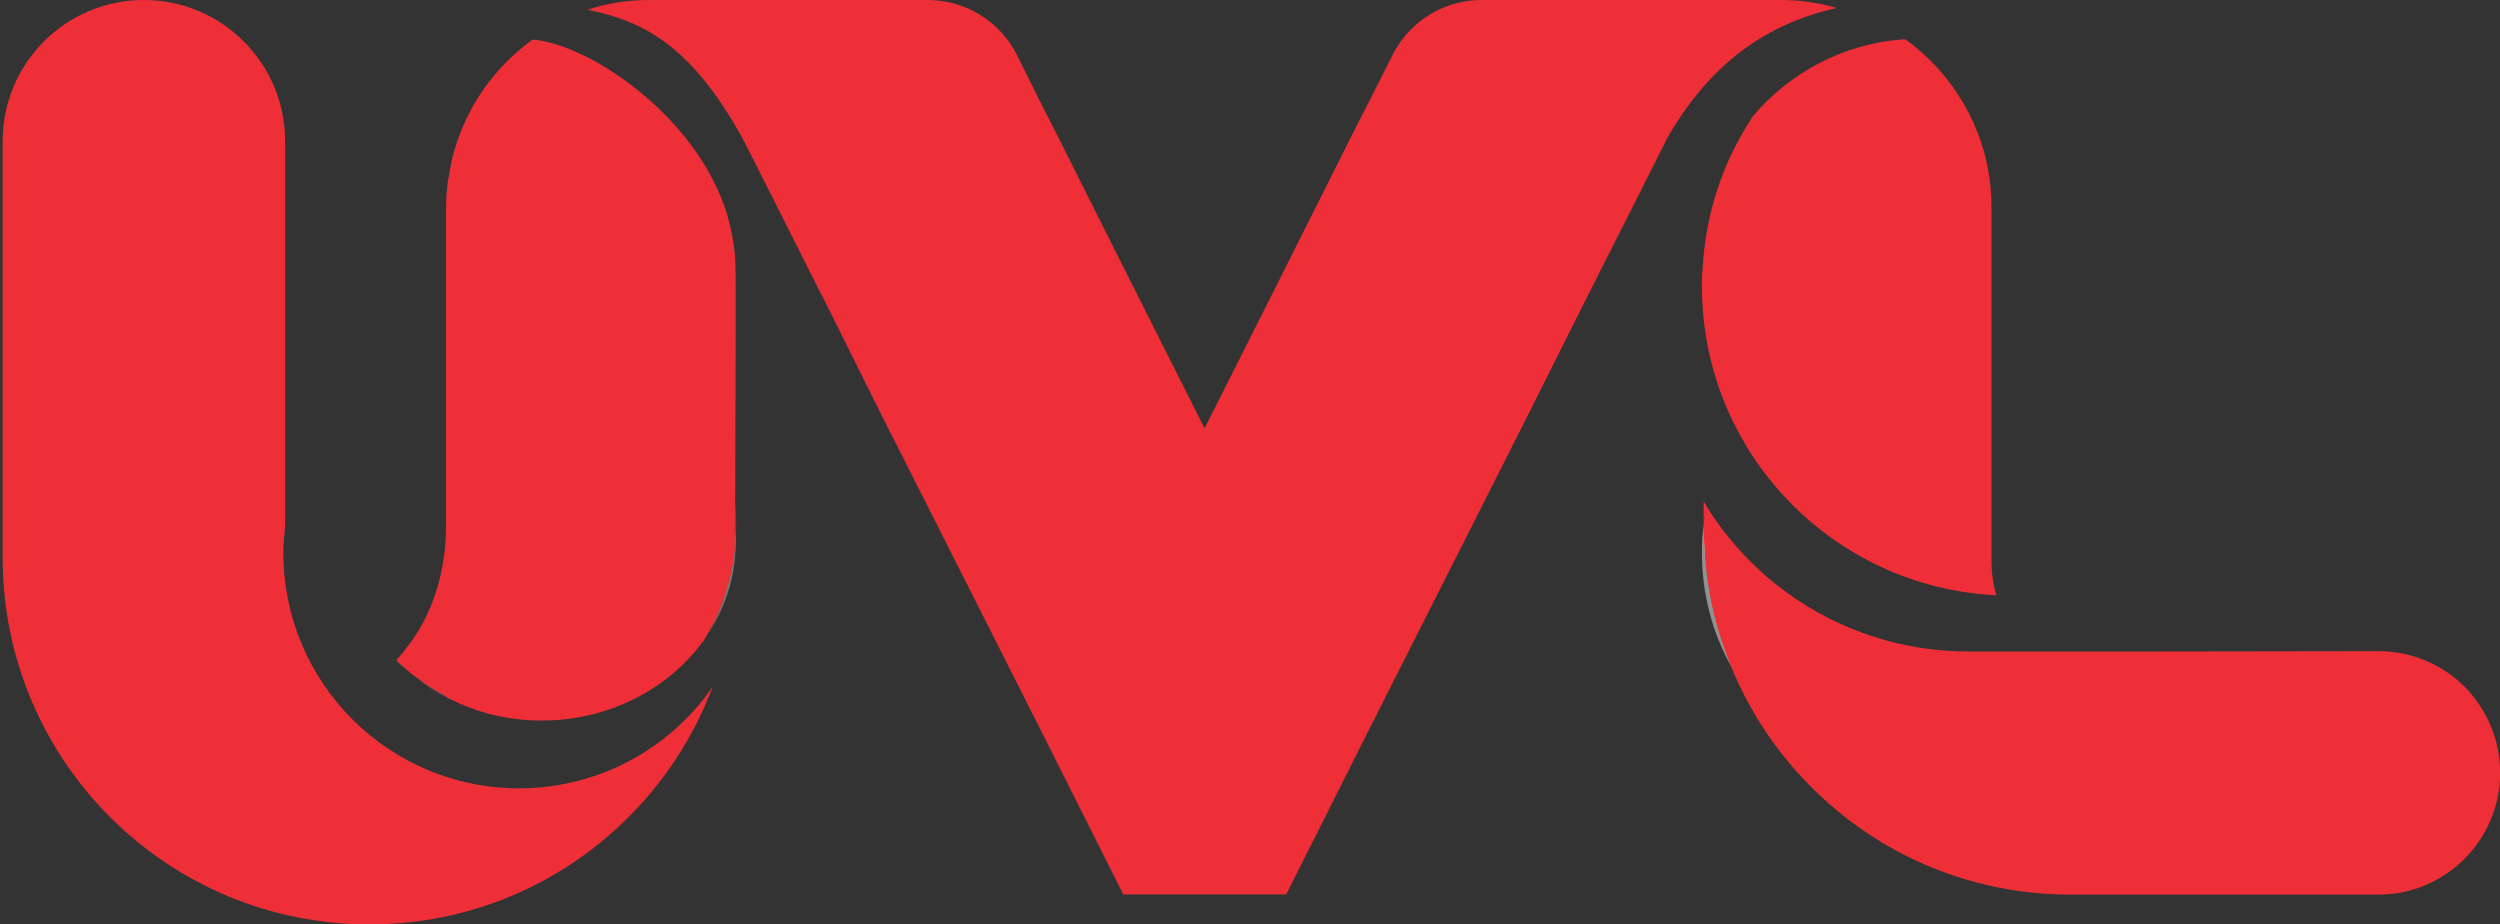 <?xml version="1.0" encoding="UTF-8"?> <svg xmlns:xodm="http://www.corel.com/coreldraw/odm/2003" xmlns="http://www.w3.org/2000/svg" xmlns:xlink="http://www.w3.org/1999/xlink" version="1.1" id="Layer_1" x="0px" y="0px" viewBox="0 0 1409 521" style="enable-background:new 0 0 1409 521;" xml:space="preserve"><rect x="0" y="0" width="1409" height="521" fill="#333333" stroke="none"/> <style type="text/css"> .st0{fill:#EE2F38;} .st1{fill:url(#SVGID_1_);fill-opacity:0.671;} .st2{fill:#FFFFFF;fill-opacity:0.459;} .st3{fill:url(#SVGID_00000127750265347022908570000001648665022299555471_);fill-opacity:0.671;} .st4{fill:#EE2F38;fill-opacity:0.612;} .st5{fill:url(#SVGID_00000159460105306642810040000015287673937927382935_);fill-opacity:0.741;} .st6{fill:url(#SVGID_00000133514147396238807290000008989388628442613923_);fill-opacity:0.741;} </style> <g id="Слой_x0020_1"> <g id="_2210905751808"> <path class="st0" d="M1125.1,335.5c-92.4-4.5-165.9-80.7-165.9-174.3c0-3.3,0-6.7,0.4-9.9c1.7-31.1,11.4-59.9,27.5-84.4 c0-0.2,0-0.4,0-0.4c21-25.3,51.8-42.2,86.7-44.4c26.5,19.1,44.9,49.2,48.1,83.7c0.4,3.7,0.5,7.4,0.5,11.3v200.3 C1122.5,323.6,1123.4,329.8,1125.1,335.5z"></path> <linearGradient id="SVGID_1_" gradientUnits="userSpaceOnUse" x1="251.506" y1="205.015" x2="251.506" y2="200.055" gradientTransform="matrix(1 0 0 -1 0 521.335)"> <stop offset="0" style="stop-color:#CE1A21"></stop> <stop offset="0.129" style="stop-color:#C64232"></stop> <stop offset="0.329" style="stop-color:#B96552"></stop> <stop offset="0.529" style="stop-color:#AC7B6D"></stop> <stop offset="0.71" style="stop-color:#A08982"></stop> <stop offset="0.871" style="stop-color:#989290"></stop> <stop offset="1" style="stop-color:#959595"></stop> </linearGradient> <path class="st1" d="M251.6,317.3v2.1c0,0.4,0,0.8-0.2,1C251.6,319.4,251.6,318.2,251.6,317.3z"></path> <path class="st0" d="M1035.2,4.5c-38.6,8.6-70.8,30.4-95.3,72.9c0,0.2-33.4,66.3-39.7,78.6c-0.6,1.4-1,2.1-1,2.1l-4.1,8.1 l-36.1,72l-90.9,179.9l-7.4,14.8l-35.8,71.2h-91.8l-35.8-71.2l-7.4-14.8L499,238.2l-35.3-70.8l-0.8-1.4l-4.1-8.1 c0,0-40.4-80.5-40.7-80.7c-27.8-49.8-53.9-65.2-87-71.7C342,1.9,353.6,0,365.7,0h157.1c21.3,0,40.8,12,50.3,30.9l14.6,29.3 l6.6,12.9c0,0.2,0.2,0.2,0.2,0.4l42.5,84.7l41.9,83.2l41.9-83.2l42.5-84.7c0-0.2,0.2-0.2,0.2-0.4l6.6-12.9l14.8-29.3 c9.6-19,29-30.9,50.2-30.9h168.4C1014.6,0,1025.1,1.5,1035.2,4.5L1035.2,4.5z"></path> <path class="st0" d="M401.7,387c-10.9,29-28.2,55.1-50,76c-37.1,36-87.7,58-143.5,58C94.5,521,2.4,429.4,1.5,315.9V79.6 C1.5,35.6,37.1,0,81.1,0c43.8,0,79.6,35.6,79.6,79.6v216.9c-0.5,4.8-1,9.9-1,15c0,73.4,59.5,132.8,132.8,132.8 C337.8,444.3,377.9,421.6,401.7,387L401.7,387z"></path> <path class="st0" d="M960.2,282.6c0.6,1,1.1,1.7,1.7,2.6c-0.8,3.7-1.4,7.4-1.7,11.3V282.6z"></path> </g> <path class="st0" d="M1388.3,386.3c-12.4-12-29.3-19.3-47.7-19.3c-34.8,0-84.1,0.2-128.3,0.2h-102.7c-62.4,0-117.1-32.6-147.8-81.8 c-0.7,3.7-1.4,7.4-1.7,11.3v2.6c0,4.1,0.4,8.1,0.7,12c0,0.7,0.2,1.5,0.2,2.2c1.5,21.9,6.6,43,14.8,62.5 c10.9,26.8,27.4,50.6,47.7,70.2c37.1,36,87.7,58,143.5,58h173.5c37.8,0,68.6-30.8,68.6-68.7C1409,416.1,1401,398.8,1388.3,386.3 L1388.3,386.3z"></path> <path class="st2" d="M961,313.3c1.5,21.9,6.6,43,14.8,62.5c-10.7-19.1-16.6-41-16.6-64.5c0-5.1,0.2-10.2,1-15v2.6 c0,4.1,0.4,8.1,0.8,12C960.9,311.9,961,312.6,961,313.3z"></path> <path class="st0" d="M414.4,259.8c0,13.1,0,25.1-0.2,34.1v5.8c0,6.6,0,10.5,0,10.5c-0.7,6.9-2.1,13.6-4.1,20.1 c-3,10.5-7.3,20.5-12.9,29.6c-0.2,0.8-0.7,1.4-1.4,2.1c-19.5,26.5-52.8,44.1-90.5,44.1c-18.7,0-36.3-4.3-51.7-12.2h-0.2 c-0.7-0.4-1.4-0.7-2.1-1.4c-6-3.3-12-7.3-17.6-11.4c-1.9-1.4-3.7-2.8-5.5-4.5c-1.7-1.5-3.2-3-4.7-4.7c0.7-0.7,1.5-1.5,2.2-2.5 c1.4-1.5,2.5-3,3.7-4.7c0.2-0.2,0.2-0.2,0.4-0.4c14.6-19,21.3-42.7,21.6-66.7V219c0-51,0-101.9,0-101.9c0-3.7,0.2-7.4,0.6-11.3 c0.2-2.2,0.4-4.3,1-6.3c1.1-8.4,3.2-16.2,6.2-23.9c8.1-21.6,22.7-40.1,41-53.3c7,0.6,15.8,3,25.4,7.4c13.2,5.8,27.8,15.4,41.4,27.5 c15.4,13.9,29.4,31.2,38.1,51.1c3.6,8.1,6.2,16.6,7.7,25.4c1.1,5.6,1.7,11.7,1.7,17.6C414.8,153.3,414.6,213.9,414.4,259.8 L414.4,259.8z"></path> <linearGradient id="SVGID_00000069366320012580927140000009841199484215579575_" gradientUnits="userSpaceOnUse" x1="223.232" y1="146.98" x2="228.191" y2="146.98" gradientTransform="matrix(1 0 0 -1 0 521.335)"> <stop offset="0" style="stop-color:#CE1A21"></stop> <stop offset="0.129" style="stop-color:#C64232"></stop> <stop offset="0.329" style="stop-color:#B96552"></stop> <stop offset="0.529" style="stop-color:#AC7B6D"></stop> <stop offset="0.71" style="stop-color:#A08982"></stop> <stop offset="0.871" style="stop-color:#989290"></stop> <stop offset="1" style="stop-color:#959595"></stop> </linearGradient> <path style="fill:url(#SVGID_00000069366320012580927140000009841199484215579575_);fill-opacity:0.671;" d="M223.7,372 c1.5,1.7,3,3.2,4.7,4.7c-1.7-1.4-3.3-2.6-5.1-4.1C223.6,372.4,223.7,372.1,223.7,372z"></path> <path class="st4" d="M414.9,296.4c0,4.7-0.2,9.4-0.7,13.9v-27.8C414.8,286.9,414.9,291.7,414.9,296.4z"></path> <linearGradient id="SVGID_00000127728073743286543340000016168241428149134487_" gradientUnits="userSpaceOnUse" x1="233.151" y1="133.77" x2="252.992" y2="133.77" gradientTransform="matrix(1 0 0 -1 0 521.335)"> <stop offset="0" style="stop-color:#CE1A21"></stop> <stop offset="0.129" style="stop-color:#C64232"></stop> <stop offset="0.329" style="stop-color:#B96552"></stop> <stop offset="0.529" style="stop-color:#AC7B6D"></stop> <stop offset="0.71" style="stop-color:#A08982"></stop> <stop offset="0.871" style="stop-color:#989290"></stop> <stop offset="1" style="stop-color:#959595"></stop> </linearGradient> <path style="fill:url(#SVGID_00000127728073743286543340000016168241428149134487_);fill-opacity:0.741;" d="M233.9,381.2 c6.3,4.7,12.9,8.9,19.7,12.8C246.4,390.3,239.9,386.3,233.9,381.2z"></path> <linearGradient id="SVGID_00000047058456196003492960000011773561642872809146_" gradientUnits="userSpaceOnUse" x1="396.832" y1="191.62" x2="414.192" y2="191.62" gradientTransform="matrix(1 0 0 -1 0 521.335)"> <stop offset="0" style="stop-color:#CE1A21"></stop> <stop offset="0.129" style="stop-color:#C64232"></stop> <stop offset="0.329" style="stop-color:#B96552"></stop> <stop offset="0.529" style="stop-color:#AC7B6D"></stop> <stop offset="0.71" style="stop-color:#A08982"></stop> <stop offset="0.871" style="stop-color:#989290"></stop> <stop offset="1" style="stop-color:#959595"></stop> </linearGradient> <path style="fill:url(#SVGID_00000047058456196003492960000011773561642872809146_);fill-opacity:0.741;" d="M414.6,305.9 c0,19.8-6.3,38.4-17.4,53.9c5.6-9.2,9.9-19.1,12.9-29.6c2.1-6.3,3.3-13.1,4.1-20.1c0,0,0-4,0-10.5 C414.6,301.8,414.6,303.8,414.6,305.9L414.6,305.9z"></path> </g> </svg> 